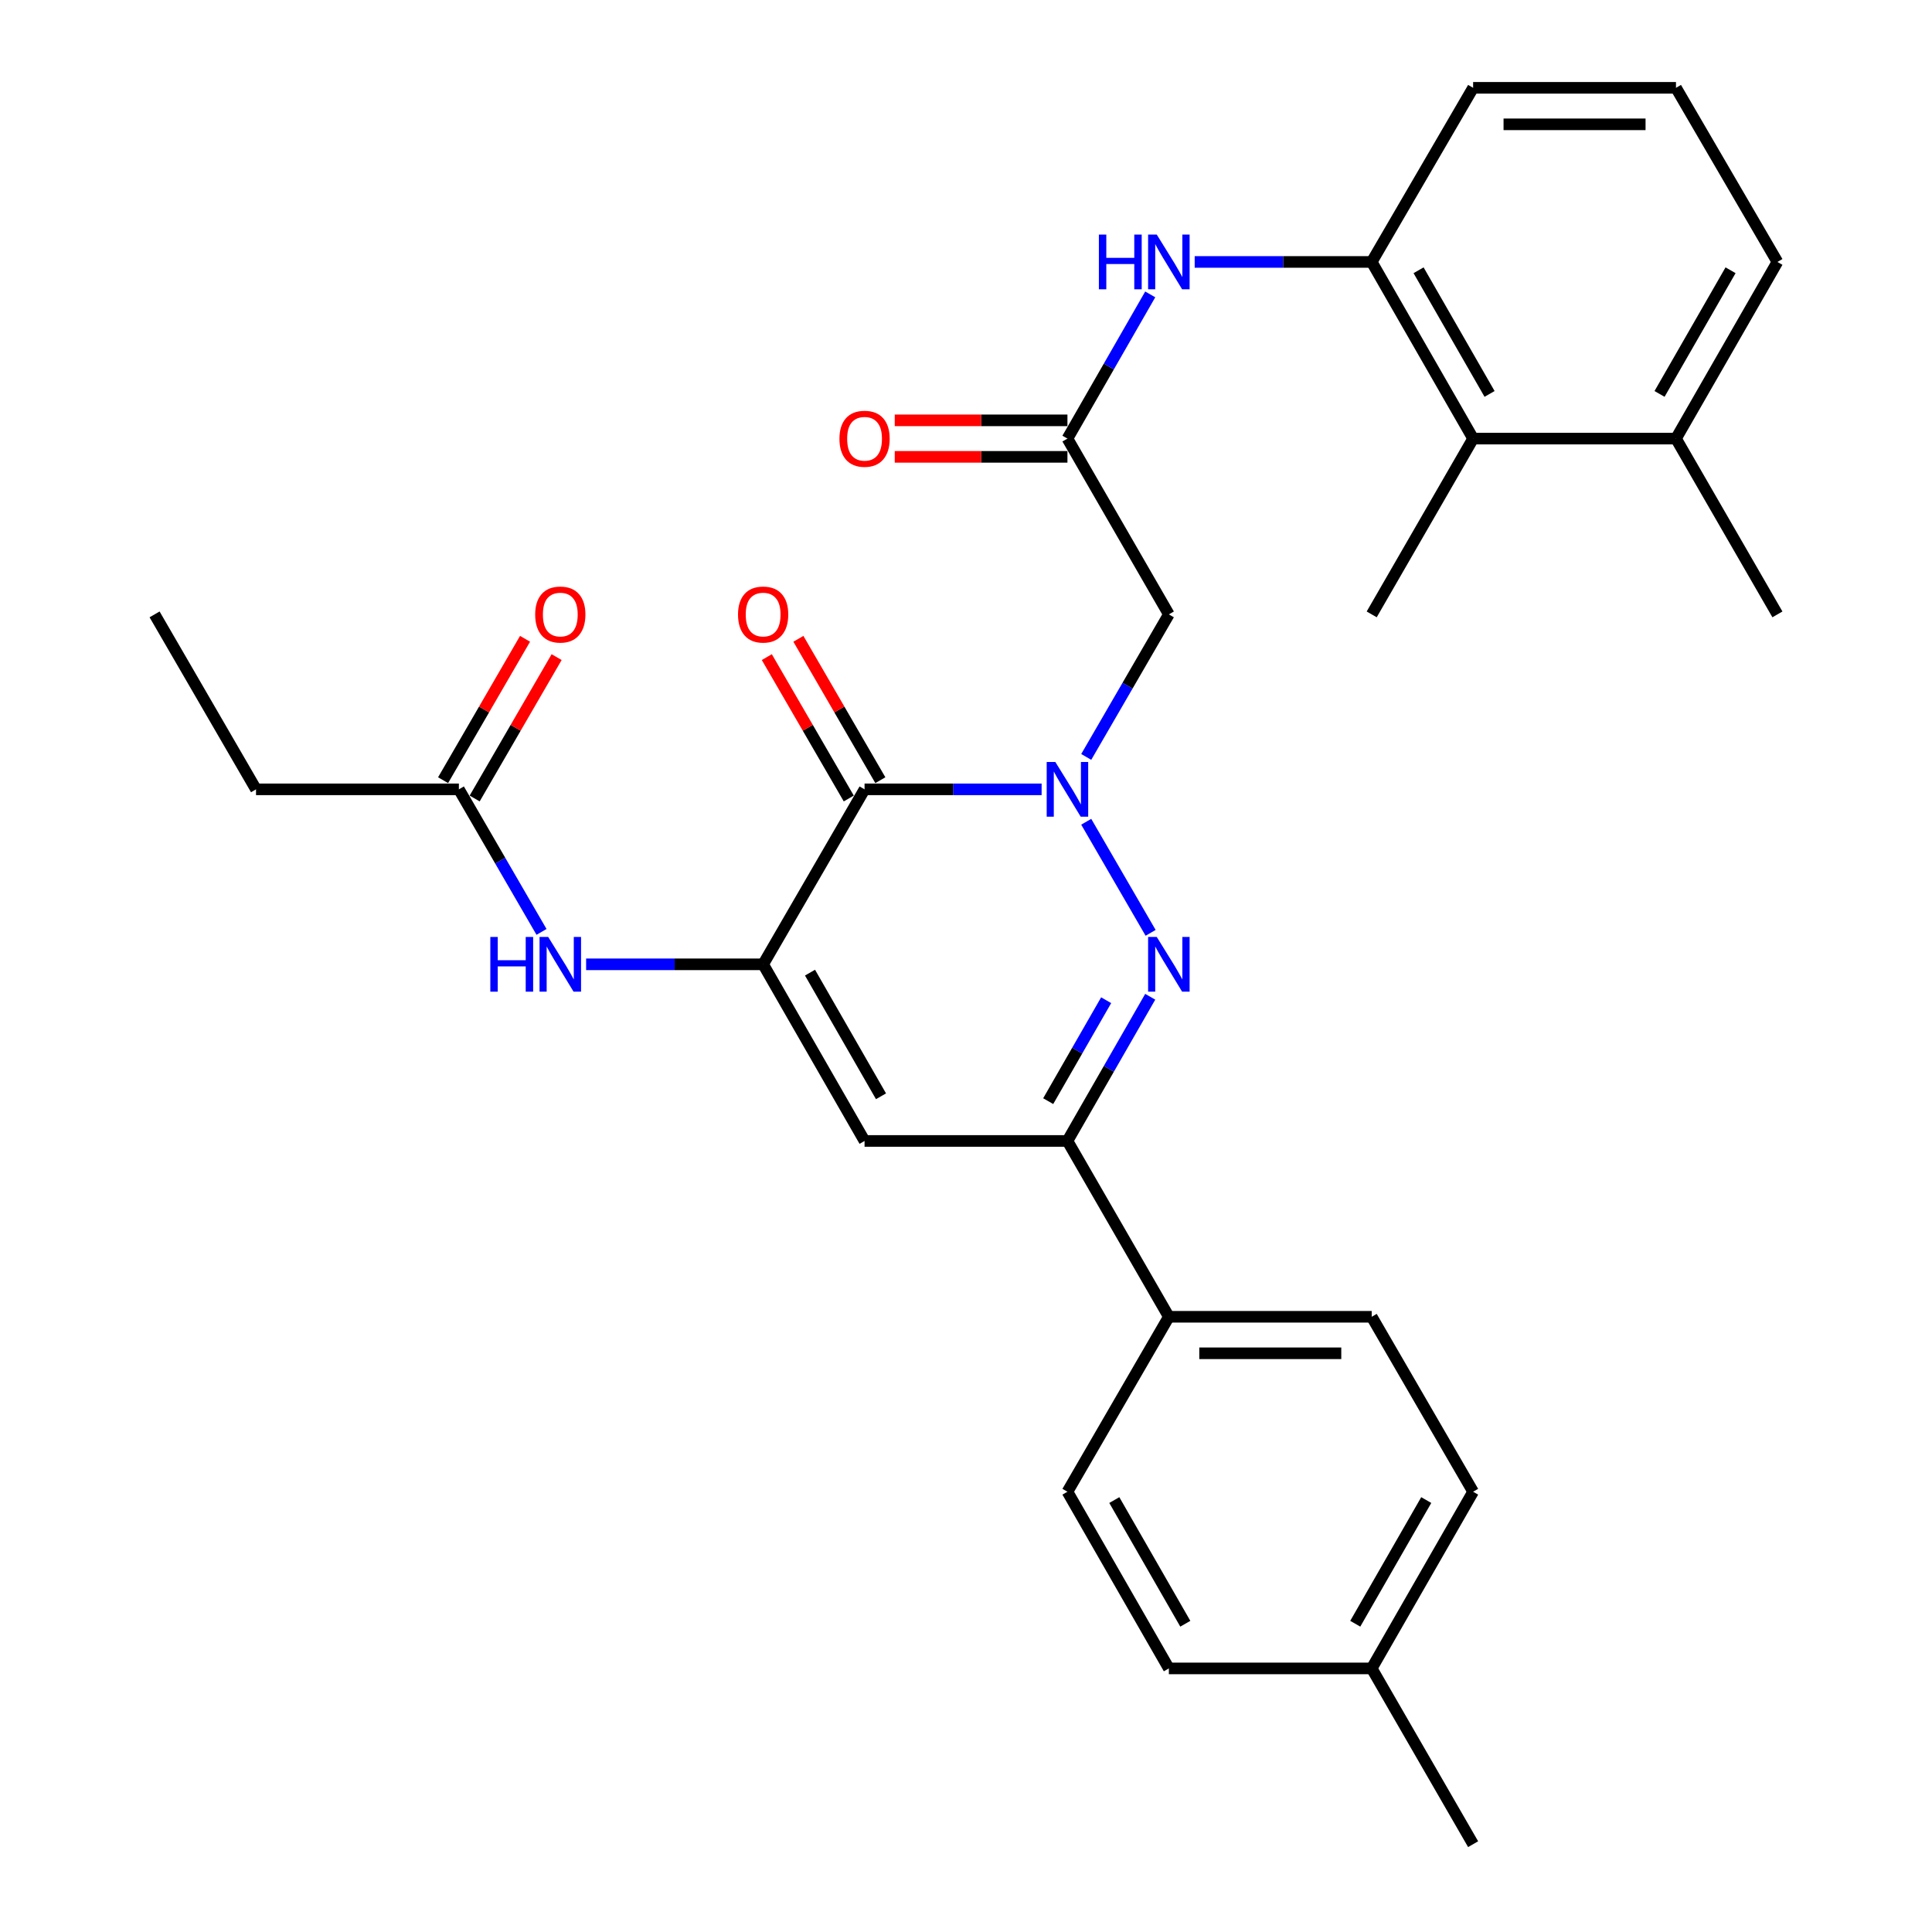 <?xml version='1.0' encoding='iso-8859-1'?>
<svg version='1.1' baseProfile='full'
              xmlns='http://www.w3.org/2000/svg'
                      xmlns:rdkit='http://www.rdkit.org/xml'
                      xmlns:xlink='http://www.w3.org/1999/xlink'
                  xml:space='preserve'
width='1000px' height='1000px' viewBox='0 0 1000 1000'>
<!-- END OF HEADER -->
<rect style='opacity:1.0;fill:#FFFFFF;stroke:none' width='1000' height='1000' x='0' y='0'> </rect>
<path class='bond-0' d='M 539.14,408.562 L 493.317,408.562' style='fill:none;fill-rule:evenodd;stroke:#0000FF;stroke-width:6px;stroke-linecap:butt;stroke-linejoin:miter;stroke-opacity:1' />
<path class='bond-0' d='M 493.317,408.562 L 447.495,408.562' style='fill:none;fill-rule:evenodd;stroke:#000000;stroke-width:6px;stroke-linecap:butt;stroke-linejoin:miter;stroke-opacity:1' />
<path class='bond-1' d='M 562.23,425.339 L 595.557,482.837' style='fill:none;fill-rule:evenodd;stroke:#0000FF;stroke-width:6px;stroke-linecap:butt;stroke-linejoin:miter;stroke-opacity:1' />
<path class='bond-5' d='M 562.231,391.785 L 583.615,354.895' style='fill:none;fill-rule:evenodd;stroke:#0000FF;stroke-width:6px;stroke-linecap:butt;stroke-linejoin:miter;stroke-opacity:1' />
<path class='bond-5' d='M 583.615,354.895 L 605,318.005' style='fill:none;fill-rule:evenodd;stroke:#000000;stroke-width:6px;stroke-linecap:butt;stroke-linejoin:miter;stroke-opacity:1' />
<path class='bond-2' d='M 447.495,408.562 L 395,499.129' style='fill:none;fill-rule:evenodd;stroke:#000000;stroke-width:6px;stroke-linecap:butt;stroke-linejoin:miter;stroke-opacity:1' />
<path class='bond-13' d='M 455.668,403.824 L 434.457,367.234' style='fill:none;fill-rule:evenodd;stroke:#000000;stroke-width:6px;stroke-linecap:butt;stroke-linejoin:miter;stroke-opacity:1' />
<path class='bond-13' d='M 434.457,367.234 L 413.246,330.644' style='fill:none;fill-rule:evenodd;stroke:#FF0000;stroke-width:6px;stroke-linecap:butt;stroke-linejoin:miter;stroke-opacity:1' />
<path class='bond-13' d='M 439.322,413.3 L 418.111,376.71' style='fill:none;fill-rule:evenodd;stroke:#000000;stroke-width:6px;stroke-linecap:butt;stroke-linejoin:miter;stroke-opacity:1' />
<path class='bond-13' d='M 418.111,376.71 L 396.9,340.12' style='fill:none;fill-rule:evenodd;stroke:#FF0000;stroke-width:6px;stroke-linecap:butt;stroke-linejoin:miter;stroke-opacity:1' />
<path class='bond-4' d='M 595.357,515.924 L 573.931,553.24' style='fill:none;fill-rule:evenodd;stroke:#0000FF;stroke-width:6px;stroke-linecap:butt;stroke-linejoin:miter;stroke-opacity:1' />
<path class='bond-4' d='M 573.931,553.24 L 552.505,590.556' style='fill:none;fill-rule:evenodd;stroke:#000000;stroke-width:6px;stroke-linecap:butt;stroke-linejoin:miter;stroke-opacity:1' />
<path class='bond-4' d='M 572.543,517.711 L 557.545,543.832' style='fill:none;fill-rule:evenodd;stroke:#0000FF;stroke-width:6px;stroke-linecap:butt;stroke-linejoin:miter;stroke-opacity:1' />
<path class='bond-4' d='M 557.545,543.832 L 542.547,569.954' style='fill:none;fill-rule:evenodd;stroke:#000000;stroke-width:6px;stroke-linecap:butt;stroke-linejoin:miter;stroke-opacity:1' />
<path class='bond-7' d='M 395,499.129 L 349.188,499.129' style='fill:none;fill-rule:evenodd;stroke:#000000;stroke-width:6px;stroke-linecap:butt;stroke-linejoin:miter;stroke-opacity:1' />
<path class='bond-7' d='M 349.188,499.129 L 303.375,499.129' style='fill:none;fill-rule:evenodd;stroke:#0000FF;stroke-width:6px;stroke-linecap:butt;stroke-linejoin:miter;stroke-opacity:1' />
<path class='bond-30' d='M 395,499.129 L 447.495,590.556' style='fill:none;fill-rule:evenodd;stroke:#000000;stroke-width:6px;stroke-linecap:butt;stroke-linejoin:miter;stroke-opacity:1' />
<path class='bond-30' d='M 419.26,503.435 L 456.006,567.434' style='fill:none;fill-rule:evenodd;stroke:#000000;stroke-width:6px;stroke-linecap:butt;stroke-linejoin:miter;stroke-opacity:1' />
<path class='bond-3' d='M 447.495,590.556 L 552.505,590.556' style='fill:none;fill-rule:evenodd;stroke:#000000;stroke-width:6px;stroke-linecap:butt;stroke-linejoin:miter;stroke-opacity:1' />
<path class='bond-12' d='M 552.505,590.556 L 605,681.564' style='fill:none;fill-rule:evenodd;stroke:#000000;stroke-width:6px;stroke-linecap:butt;stroke-linejoin:miter;stroke-opacity:1' />
<path class='bond-6' d='M 605,318.005 L 552.505,227.019' style='fill:none;fill-rule:evenodd;stroke:#000000;stroke-width:6px;stroke-linecap:butt;stroke-linejoin:miter;stroke-opacity:1' />
<path class='bond-8' d='M 552.505,227.019 L 573.931,189.698' style='fill:none;fill-rule:evenodd;stroke:#000000;stroke-width:6px;stroke-linecap:butt;stroke-linejoin:miter;stroke-opacity:1' />
<path class='bond-8' d='M 573.931,189.698 L 595.358,152.376' style='fill:none;fill-rule:evenodd;stroke:#0000FF;stroke-width:6px;stroke-linecap:butt;stroke-linejoin:miter;stroke-opacity:1' />
<path class='bond-14' d='M 552.505,217.572 L 507.813,217.572' style='fill:none;fill-rule:evenodd;stroke:#000000;stroke-width:6px;stroke-linecap:butt;stroke-linejoin:miter;stroke-opacity:1' />
<path class='bond-14' d='M 507.813,217.572 L 463.12,217.572' style='fill:none;fill-rule:evenodd;stroke:#FF0000;stroke-width:6px;stroke-linecap:butt;stroke-linejoin:miter;stroke-opacity:1' />
<path class='bond-14' d='M 552.505,236.466 L 507.813,236.466' style='fill:none;fill-rule:evenodd;stroke:#000000;stroke-width:6px;stroke-linecap:butt;stroke-linejoin:miter;stroke-opacity:1' />
<path class='bond-14' d='M 507.813,236.466 L 463.12,236.466' style='fill:none;fill-rule:evenodd;stroke:#FF0000;stroke-width:6px;stroke-linecap:butt;stroke-linejoin:miter;stroke-opacity:1' />
<path class='bond-11' d='M 280.286,482.352 L 258.901,445.457' style='fill:none;fill-rule:evenodd;stroke:#0000FF;stroke-width:6px;stroke-linecap:butt;stroke-linejoin:miter;stroke-opacity:1' />
<path class='bond-11' d='M 258.901,445.457 L 237.516,408.562' style='fill:none;fill-rule:evenodd;stroke:#000000;stroke-width:6px;stroke-linecap:butt;stroke-linejoin:miter;stroke-opacity:1' />
<path class='bond-9' d='M 618.365,135.581 L 664.177,135.581' style='fill:none;fill-rule:evenodd;stroke:#0000FF;stroke-width:6px;stroke-linecap:butt;stroke-linejoin:miter;stroke-opacity:1' />
<path class='bond-9' d='M 664.177,135.581 L 709.99,135.581' style='fill:none;fill-rule:evenodd;stroke:#000000;stroke-width:6px;stroke-linecap:butt;stroke-linejoin:miter;stroke-opacity:1' />
<path class='bond-10' d='M 709.99,135.581 L 762.484,227.019' style='fill:none;fill-rule:evenodd;stroke:#000000;stroke-width:6px;stroke-linecap:butt;stroke-linejoin:miter;stroke-opacity:1' />
<path class='bond-10' d='M 734.25,139.889 L 770.996,203.896' style='fill:none;fill-rule:evenodd;stroke:#000000;stroke-width:6px;stroke-linecap:butt;stroke-linejoin:miter;stroke-opacity:1' />
<path class='bond-22' d='M 709.99,135.581 L 762.484,45.455' style='fill:none;fill-rule:evenodd;stroke:#000000;stroke-width:6px;stroke-linecap:butt;stroke-linejoin:miter;stroke-opacity:1' />
<path class='bond-16' d='M 762.484,227.019 L 867.485,227.019' style='fill:none;fill-rule:evenodd;stroke:#000000;stroke-width:6px;stroke-linecap:butt;stroke-linejoin:miter;stroke-opacity:1' />
<path class='bond-24' d='M 762.484,227.019 L 709.99,318.005' style='fill:none;fill-rule:evenodd;stroke:#000000;stroke-width:6px;stroke-linecap:butt;stroke-linejoin:miter;stroke-opacity:1' />
<path class='bond-15' d='M 245.689,413.3 L 266.9,376.71' style='fill:none;fill-rule:evenodd;stroke:#000000;stroke-width:6px;stroke-linecap:butt;stroke-linejoin:miter;stroke-opacity:1' />
<path class='bond-15' d='M 266.9,376.71 L 288.11,340.12' style='fill:none;fill-rule:evenodd;stroke:#FF0000;stroke-width:6px;stroke-linecap:butt;stroke-linejoin:miter;stroke-opacity:1' />
<path class='bond-15' d='M 229.342,403.824 L 250.553,367.234' style='fill:none;fill-rule:evenodd;stroke:#000000;stroke-width:6px;stroke-linecap:butt;stroke-linejoin:miter;stroke-opacity:1' />
<path class='bond-15' d='M 250.553,367.234 L 271.764,330.644' style='fill:none;fill-rule:evenodd;stroke:#FF0000;stroke-width:6px;stroke-linecap:butt;stroke-linejoin:miter;stroke-opacity:1' />
<path class='bond-25' d='M 237.516,408.562 L 132.515,408.562' style='fill:none;fill-rule:evenodd;stroke:#000000;stroke-width:6px;stroke-linecap:butt;stroke-linejoin:miter;stroke-opacity:1' />
<path class='bond-17' d='M 605,681.564 L 709.99,681.564' style='fill:none;fill-rule:evenodd;stroke:#000000;stroke-width:6px;stroke-linecap:butt;stroke-linejoin:miter;stroke-opacity:1' />
<path class='bond-17' d='M 620.749,700.459 L 694.241,700.459' style='fill:none;fill-rule:evenodd;stroke:#000000;stroke-width:6px;stroke-linecap:butt;stroke-linejoin:miter;stroke-opacity:1' />
<path class='bond-18' d='M 605,681.564 L 552.505,772.121' style='fill:none;fill-rule:evenodd;stroke:#000000;stroke-width:6px;stroke-linecap:butt;stroke-linejoin:miter;stroke-opacity:1' />
<path class='bond-27' d='M 867.485,227.019 L 919.99,318.005' style='fill:none;fill-rule:evenodd;stroke:#000000;stroke-width:6px;stroke-linecap:butt;stroke-linejoin:miter;stroke-opacity:1' />
<path class='bond-32' d='M 867.485,227.019 L 919.99,135.581' style='fill:none;fill-rule:evenodd;stroke:#000000;stroke-width:6px;stroke-linecap:butt;stroke-linejoin:miter;stroke-opacity:1' />
<path class='bond-32' d='M 858.975,203.894 L 895.729,139.888' style='fill:none;fill-rule:evenodd;stroke:#000000;stroke-width:6px;stroke-linecap:butt;stroke-linejoin:miter;stroke-opacity:1' />
<path class='bond-19' d='M 709.99,681.564 L 762.484,772.121' style='fill:none;fill-rule:evenodd;stroke:#000000;stroke-width:6px;stroke-linecap:butt;stroke-linejoin:miter;stroke-opacity:1' />
<path class='bond-20' d='M 552.505,772.121 L 605,863.569' style='fill:none;fill-rule:evenodd;stroke:#000000;stroke-width:6px;stroke-linecap:butt;stroke-linejoin:miter;stroke-opacity:1' />
<path class='bond-20' d='M 576.766,776.431 L 613.512,840.445' style='fill:none;fill-rule:evenodd;stroke:#000000;stroke-width:6px;stroke-linecap:butt;stroke-linejoin:miter;stroke-opacity:1' />
<path class='bond-31' d='M 762.484,772.121 L 709.99,863.569' style='fill:none;fill-rule:evenodd;stroke:#000000;stroke-width:6px;stroke-linecap:butt;stroke-linejoin:miter;stroke-opacity:1' />
<path class='bond-31' d='M 738.224,776.431 L 701.477,840.445' style='fill:none;fill-rule:evenodd;stroke:#000000;stroke-width:6px;stroke-linecap:butt;stroke-linejoin:miter;stroke-opacity:1' />
<path class='bond-21' d='M 605,863.569 L 709.99,863.569' style='fill:none;fill-rule:evenodd;stroke:#000000;stroke-width:6px;stroke-linecap:butt;stroke-linejoin:miter;stroke-opacity:1' />
<path class='bond-28' d='M 709.99,863.569 L 762.484,954.545' style='fill:none;fill-rule:evenodd;stroke:#000000;stroke-width:6px;stroke-linecap:butt;stroke-linejoin:miter;stroke-opacity:1' />
<path class='bond-23' d='M 762.484,45.455 L 867.485,45.455' style='fill:none;fill-rule:evenodd;stroke:#000000;stroke-width:6px;stroke-linecap:butt;stroke-linejoin:miter;stroke-opacity:1' />
<path class='bond-23' d='M 778.234,64.349 L 851.735,64.349' style='fill:none;fill-rule:evenodd;stroke:#000000;stroke-width:6px;stroke-linecap:butt;stroke-linejoin:miter;stroke-opacity:1' />
<path class='bond-26' d='M 867.485,45.455 L 919.99,135.581' style='fill:none;fill-rule:evenodd;stroke:#000000;stroke-width:6px;stroke-linecap:butt;stroke-linejoin:miter;stroke-opacity:1' />
<path class='bond-29' d='M 132.515,408.562 L 80.01,318.005' style='fill:none;fill-rule:evenodd;stroke:#000000;stroke-width:6px;stroke-linecap:butt;stroke-linejoin:miter;stroke-opacity:1' />
<path  class='atom-0' d='M 546.245 394.402
L 555.525 409.402
Q 556.445 410.882, 557.925 413.562
Q 559.405 416.242, 559.485 416.402
L 559.485 394.402
L 563.245 394.402
L 563.245 422.722
L 559.365 422.722
L 549.405 406.322
Q 548.245 404.402, 547.005 402.202
Q 545.805 400.002, 545.445 399.322
L 545.445 422.722
L 541.765 422.722
L 541.765 394.402
L 546.245 394.402
' fill='#0000FF'/>
<path  class='atom-2' d='M 598.74 484.969
L 608.02 499.969
Q 608.94 501.449, 610.42 504.129
Q 611.9 506.809, 611.98 506.969
L 611.98 484.969
L 615.74 484.969
L 615.74 513.289
L 611.86 513.289
L 601.9 496.889
Q 600.74 494.969, 599.5 492.769
Q 598.3 490.569, 597.94 489.889
L 597.94 513.289
L 594.26 513.289
L 594.26 484.969
L 598.74 484.969
' fill='#0000FF'/>
<path  class='atom-8' d='M 253.79 484.969
L 257.63 484.969
L 257.63 497.009
L 272.11 497.009
L 272.11 484.969
L 275.95 484.969
L 275.95 513.289
L 272.11 513.289
L 272.11 500.209
L 257.63 500.209
L 257.63 513.289
L 253.79 513.289
L 253.79 484.969
' fill='#0000FF'/>
<path  class='atom-8' d='M 283.75 484.969
L 293.03 499.969
Q 293.95 501.449, 295.43 504.129
Q 296.91 506.809, 296.99 506.969
L 296.99 484.969
L 300.75 484.969
L 300.75 513.289
L 296.87 513.289
L 286.91 496.889
Q 285.75 494.969, 284.51 492.769
Q 283.31 490.569, 282.95 489.889
L 282.95 513.289
L 279.27 513.289
L 279.27 484.969
L 283.75 484.969
' fill='#0000FF'/>
<path  class='atom-9' d='M 568.78 121.421
L 572.62 121.421
L 572.62 133.461
L 587.1 133.461
L 587.1 121.421
L 590.94 121.421
L 590.94 149.741
L 587.1 149.741
L 587.1 136.661
L 572.62 136.661
L 572.62 149.741
L 568.78 149.741
L 568.78 121.421
' fill='#0000FF'/>
<path  class='atom-9' d='M 598.74 121.421
L 608.02 136.421
Q 608.94 137.901, 610.42 140.581
Q 611.9 143.261, 611.98 143.421
L 611.98 121.421
L 615.74 121.421
L 615.74 149.741
L 611.86 149.741
L 601.9 133.341
Q 600.74 131.421, 599.5 129.221
Q 598.3 127.021, 597.94 126.341
L 597.94 149.741
L 594.26 149.741
L 594.26 121.421
L 598.74 121.421
' fill='#0000FF'/>
<path  class='atom-14' d='M 382 318.085
Q 382 311.285, 385.36 307.485
Q 388.72 303.685, 395 303.685
Q 401.28 303.685, 404.64 307.485
Q 408 311.285, 408 318.085
Q 408 324.965, 404.6 328.885
Q 401.2 332.765, 395 332.765
Q 388.76 332.765, 385.36 328.885
Q 382 325.005, 382 318.085
M 395 329.565
Q 399.32 329.565, 401.64 326.685
Q 404 323.765, 404 318.085
Q 404 312.525, 401.64 309.725
Q 399.32 306.885, 395 306.885
Q 390.68 306.885, 388.32 309.685
Q 386 312.485, 386 318.085
Q 386 323.805, 388.32 326.685
Q 390.68 329.565, 395 329.565
' fill='#FF0000'/>
<path  class='atom-15' d='M 434.495 227.099
Q 434.495 220.299, 437.855 216.499
Q 441.215 212.699, 447.495 212.699
Q 453.775 212.699, 457.135 216.499
Q 460.495 220.299, 460.495 227.099
Q 460.495 233.979, 457.095 237.899
Q 453.695 241.779, 447.495 241.779
Q 441.255 241.779, 437.855 237.899
Q 434.495 234.019, 434.495 227.099
M 447.495 238.579
Q 451.815 238.579, 454.135 235.699
Q 456.495 232.779, 456.495 227.099
Q 456.495 221.539, 454.135 218.739
Q 451.815 215.899, 447.495 215.899
Q 443.175 215.899, 440.815 218.699
Q 438.495 221.499, 438.495 227.099
Q 438.495 232.819, 440.815 235.699
Q 443.175 238.579, 447.495 238.579
' fill='#FF0000'/>
<path  class='atom-16' d='M 277.01 318.085
Q 277.01 311.285, 280.37 307.485
Q 283.73 303.685, 290.01 303.685
Q 296.29 303.685, 299.65 307.485
Q 303.01 311.285, 303.01 318.085
Q 303.01 324.965, 299.61 328.885
Q 296.21 332.765, 290.01 332.765
Q 283.77 332.765, 280.37 328.885
Q 277.01 325.005, 277.01 318.085
M 290.01 329.565
Q 294.33 329.565, 296.65 326.685
Q 299.01 323.765, 299.01 318.085
Q 299.01 312.525, 296.65 309.725
Q 294.33 306.885, 290.01 306.885
Q 285.69 306.885, 283.33 309.685
Q 281.01 312.485, 281.01 318.085
Q 281.01 323.805, 283.33 326.685
Q 285.69 329.565, 290.01 329.565
' fill='#FF0000'/>
</svg>
